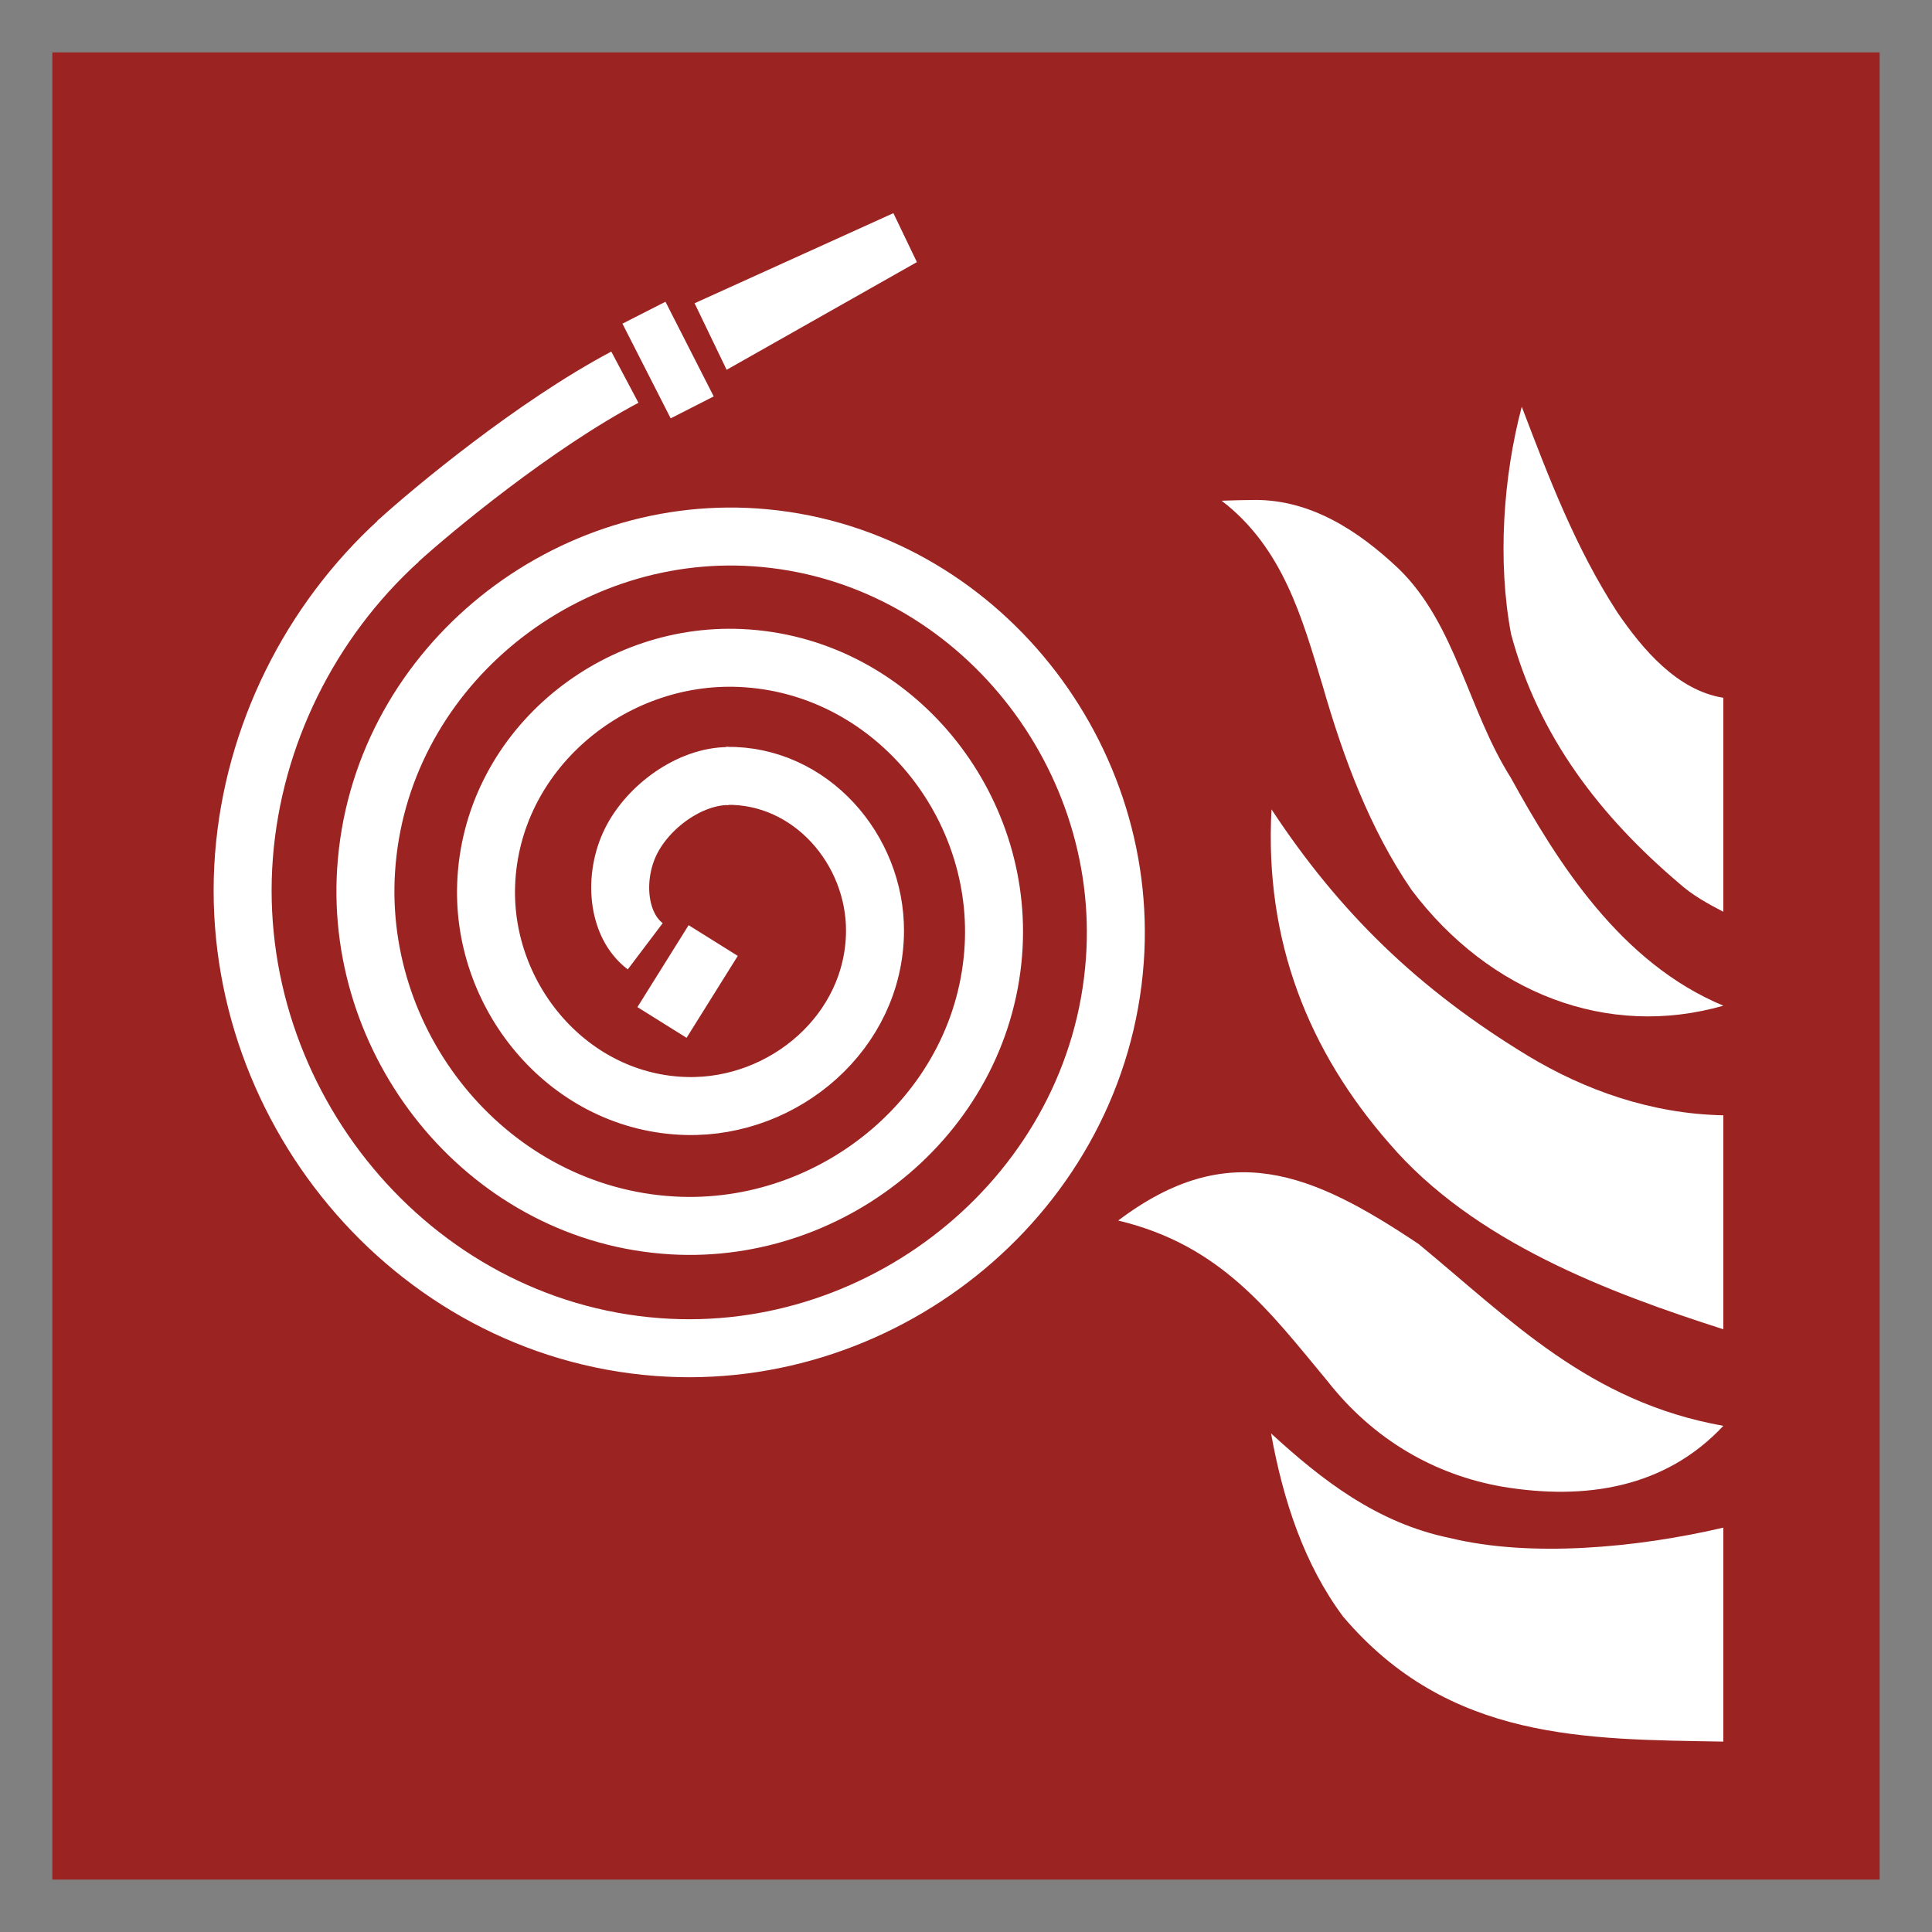 <?xml version="1.0" encoding="UTF-8" standalone="no"?>
<svg
   xmlns:dc="http://purl.org/dc/elements/1.1/"
   xmlns:cc="http://creativecommons.org/ns#"
   xmlns:rdf="http://www.w3.org/1999/02/22-rdf-syntax-ns#"
   xmlns:svg="http://www.w3.org/2000/svg"
   xmlns="http://www.w3.org/2000/svg"
   xmlns:sodipodi="http://sodipodi.sourceforge.net/DTD/sodipodi-0.dtd"
   xmlns:inkscape="http://www.inkscape.org/namespaces/inkscape"
   width="200"
   height="200"
   version="1.0"
   id="svg30"
   sodipodi:docname="ISO_7010_F019.svg"
   inkscape:version="1.0.2-2 (e86c870879, 2021-01-15)">
  <rect width="100%" height="100%" fill="#808080" stroke="none"/>
  <defs
     id="defs34" />
  <sodipodi:namedview
     pagecolor="#ffffff"
     bordercolor="#666666"
     borderopacity="1"
     objecttolerance="10"
     gridtolerance="10"
     guidetolerance="10"
     inkscape:pageopacity="0"
     inkscape:pageshadow="2"
     inkscape:window-width="1920"
     inkscape:window-height="1001"
     id="namedview32"
     showgrid="false"
     inkscape:zoom="3.5824985"
     inkscape:cx="100"
     inkscape:cy="126.96879"
     inkscape:window-x="-9"
     inkscape:window-y="-9"
     inkscape:window-maximized="1"
     inkscape:current-layer="svg30"
     inkscape:document-rotation="0" />
  <path
     d="m5.419 5.423h189.16v189.15h-189.16v-189.15z"
     fill="#a92121"
     fill-rule="evenodd"
     id="path2"
     style="fill:#9b2423;fill-opacity:1" />
  <g
     fill="none"
     stroke="#fff"
     id="g24">
    <path
       d="m66.795 97.957c-2.925-2.211-3.303-7.17-1.494-10.839 1.773-3.595 6.078-6.782 10.117-6.782"
       stroke-width="6"
       id="path18" />
    <path
       transform="matrix(.739 -.597 .597 .739 -40.227 68.309)"
       d="m86.562 86.177c7.24 5.663 7.597 16.473 1.946 23.37-6.927 8.455-19.777 8.79-27.909 1.905-9.682-8.197-9.994-23.11-1.86-32.485 9.473-10.918 26.468-11.206 37.091-1.813 12.163 10.755 12.426 29.848 1.763 41.725-12.043 13.415-33.247 13.653-46.384 1.713-14.673-13.336-14.885-36.664-1.66-51.066 14.635-15.937 40.096-16.123 55.768-1.607 17.207 15.938 17.366 43.543 1.553 60.489-17.246 18.481-47.004 18.614-65.227 1.498-19.76-18.559-19.865-50.477-1.442-69.983 9.027-9.557 21.621-15.341 34.731-16.111"
       stroke-width="6.318"
       id="path20" />
    <path
       d="m64.686 39.046c-9.355 4.962-19.9 13.706-23.602 17.084"
       stroke-width="6"
       id="path22" />
  </g>
  <rect
     transform="rotate(-27)"
     x="42.2"
     y="59.107"
     width="5"
     height="11"
     fill="#fff"
     id="rect26" />
  <path
     d="m94.916 27.134-19.696 11.147-3.317-6.888 20.58-9.327z"
     fill="#fff"
     id="path28" />
  <path
     id="path14553-3-5"
     style="display:inline;fill:#ffffff;fill-opacity:1;stroke:none;stroke-width:0.157px;stroke-linecap:butt;stroke-linejoin:miter;stroke-opacity:1"
     d="m 157.532,42.102 c -1.935,7.305 -2.52,16.04 -1.109,23.524 2.843,10.659 9.291,18.92 17.35,25.774 1.422,1.28 3.029,2.159 4.627,2.984 V 72.233 c -4.79,-0.76 -8.381,-5.049 -10.966,-8.831 -4.355,-6.706 -7.134,-14.039 -9.902,-21.3 z m -27.621,9.652 c -1.102,0.003 -2.276,0.042 -3.45,0.081 6.366,4.873 8.352,12.202 10.448,19.116 2.185,7.599 4.908,14.885 9.21,21.169 8.068,10.706 20.295,15.43 32.282,11.989 -10.604,-4.412 -17.132,-14.743 -22.015,-23.62 -4.426,-6.997 -5.677,-15.84 -11.571,-21.588 -4.313,-4.091 -9.216,-7.159 -14.904,-7.148 z m 1.716,32.032 c -0.745,13.678 3.873,25.054 12.17,34.556 8.783,10.26 22.817,15.484 34.603,19.265 v -22.151 c -7.54,-0.148 -14.406,-2.653 -20.201,-6.142 -11.455,-6.949 -19.589,-14.922 -26.572,-25.526 z m -15.874,42.565 c 10.69,2.546 15.686,9.425 21.65,16.598 4.77,6.091 11.098,9.713 18.07,10.944 8.684,1.462 16.949,0.109 22.927,-6.291 -13.905,-2.471 -22.067,-11.021 -31.552,-18.826 -11.103,-7.433 -19.726,-11.009 -31.095,-2.424 z m 15.828,22.039 c 1.26,7.014 3.467,13.605 7.454,18.957 10.969,12.929 25.214,12.691 39.365,12.944 v -22.151 c -8.98,2.106 -19.985,3.107 -28.306,1.075 -7.589,-1.558 -13.304,-6.057 -18.513,-10.825 z"
     sodipodi:nodetypes="ccccccccccccccccccccccccccccccccccccc" />
  <rect
     transform="rotate(32)"
     x="111.206"
     y="43.447"
     width="6"
     height="10"
     id="rect14"
     style="fill:#ffffff;fill-opacity:1" />
</svg>
